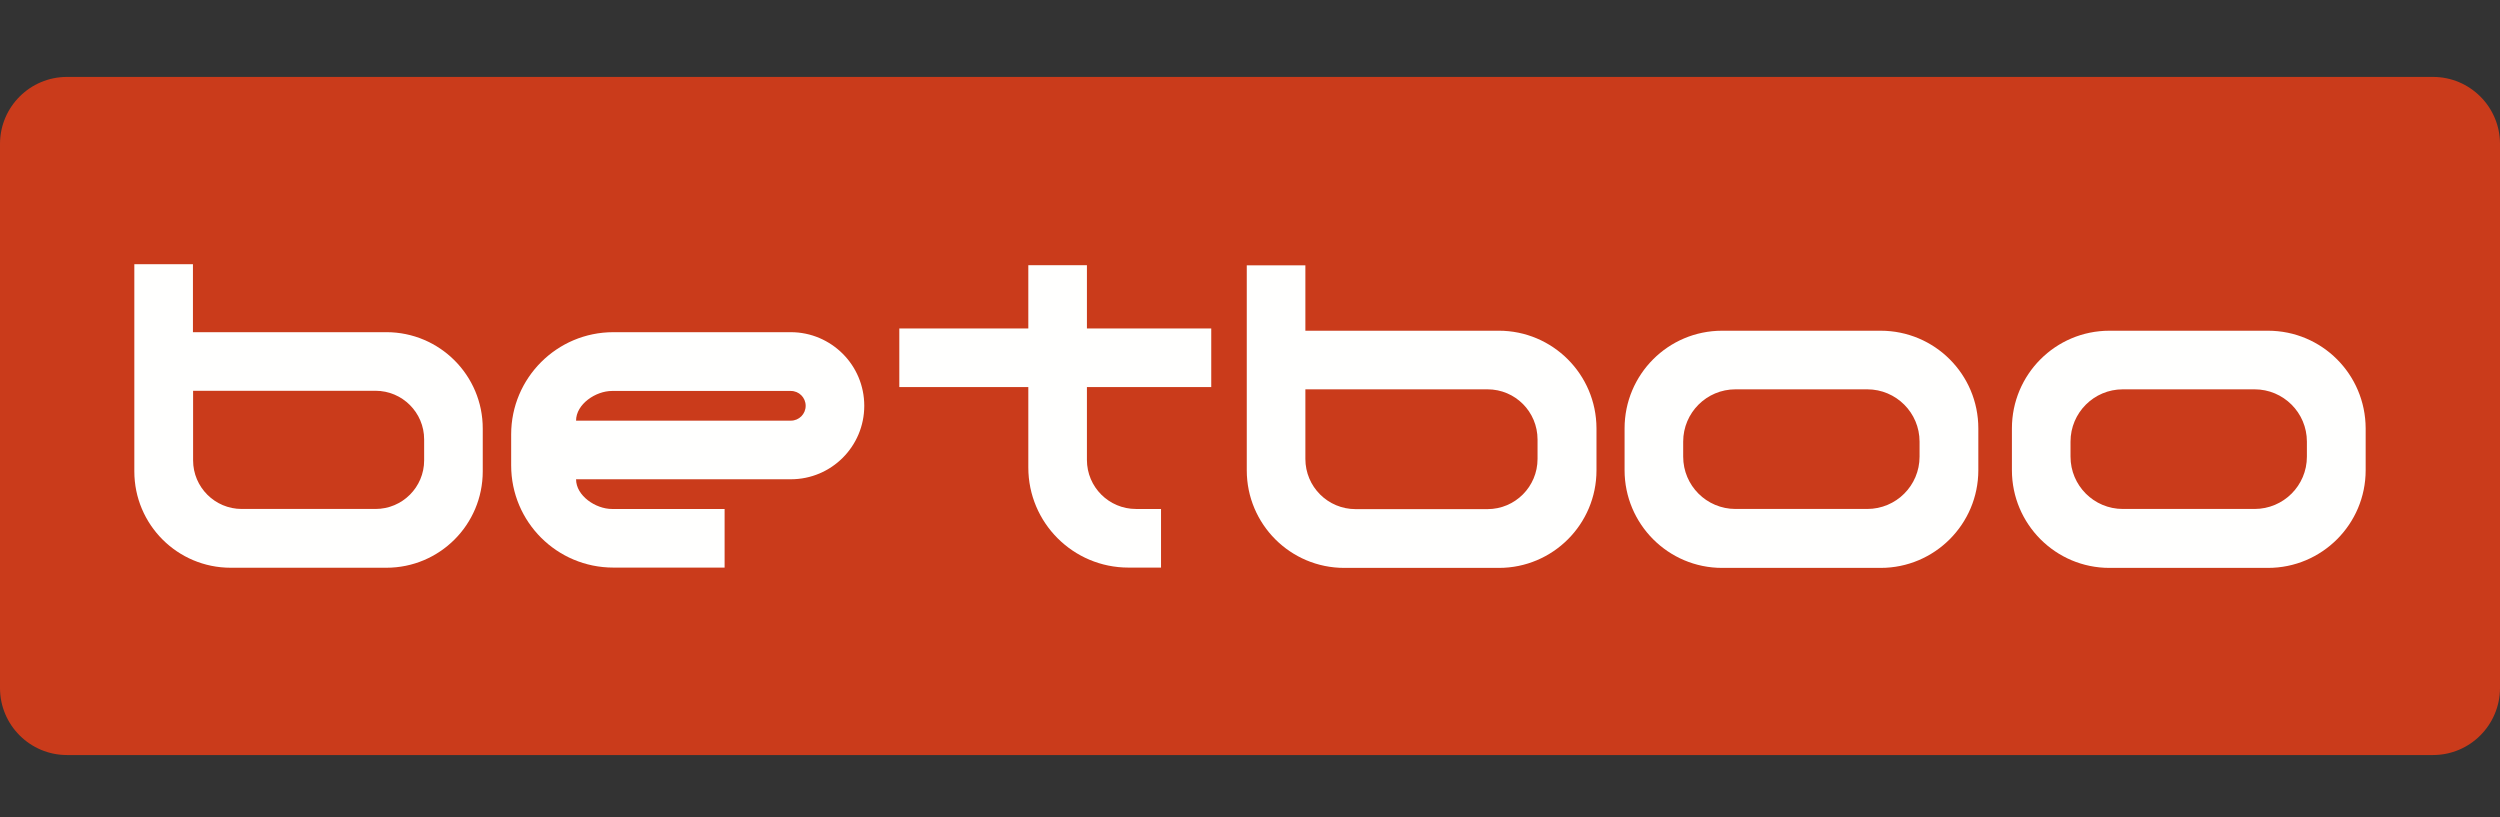 <?xml version="1.0" encoding="UTF-8"?>
<svg xmlns="http://www.w3.org/2000/svg" width="260" height="85" viewBox="0 0 260 85" fill="none">
  <rect x="0" y="0" width="260" height="85" fill="#333333" stroke="none"/>
  <path d="M253.032 78.524H6.968C3.123 78.524 0 75.401 0 71.556V14.969C0 11.123 3.123 8 6.968 8H253.032C256.877 8 260 11.123 260 14.969V71.573C259.983 75.401 256.877 78.524 253.032 78.524Z" fill="#CA3B1B"></path>
  <path d="M40.182 34.546H20.066V27.477H13.97V49.02C13.97 54.561 18.454 59.045 23.995 59.045H40.182C45.723 59.045 50.206 54.561 50.206 49.02V44.587C50.223 39.046 45.723 34.546 40.182 34.546ZM44.111 47.878C44.111 50.666 41.844 52.932 39.057 52.932H25.137C22.349 52.932 20.082 50.666 20.082 47.878V40.641H39.057C41.844 40.641 44.111 42.908 44.111 45.695V47.878Z" fill="#FFFFFE"></path>
  <path d="M195.587 34.395H179.098C173.489 34.395 168.956 38.945 168.956 44.553V48.902C168.956 54.511 173.506 59.061 179.098 59.061H195.587C201.195 59.061 205.746 54.511 205.746 48.902V44.553C205.746 38.928 201.195 34.395 195.587 34.395ZM199.634 47.492C199.634 50.498 197.199 52.932 194.193 52.932H180.491C177.486 52.932 175.051 50.498 175.051 47.492V45.93C175.051 42.925 177.486 40.49 180.491 40.49H194.193C197.199 40.49 199.634 42.925 199.634 45.93V47.492Z" fill="#FFFFFE"></path>
  <path d="M235.87 34.395H219.381C213.772 34.395 209.239 38.945 209.239 44.553V48.902C209.239 54.511 213.789 59.061 219.381 59.061H235.87C241.479 59.061 246.029 54.511 246.029 48.902V44.553C246.012 38.928 241.479 34.395 235.87 34.395ZM239.917 47.492C239.917 50.498 237.482 52.932 234.476 52.932H220.775C217.769 52.932 215.334 50.498 215.334 47.492V45.93C215.334 42.925 217.769 40.49 220.775 40.49H234.476C237.482 40.49 239.917 42.925 239.917 45.93V47.492Z" fill="#FFFFFE"></path>
  <path d="M155.875 34.394H135.759V27.594H129.664V48.919C129.664 54.511 134.197 59.061 139.806 59.061H155.892C161.484 59.061 166.034 54.527 166.034 48.919V44.536C166.017 38.928 161.467 34.394 155.875 34.394ZM159.905 47.727C159.905 50.615 157.571 52.949 154.7 52.949H140.981C138.093 52.949 135.759 50.615 135.759 47.727V40.49H154.7C157.588 40.49 159.905 42.824 159.905 45.712V47.727Z" fill="#FFFFFE"></path>
  <path d="M113.04 27.578H106.945V34.16H93.528V40.256H106.945V48.618C106.945 54.377 111.613 59.029 117.355 59.029H120.747V52.933H118.145C115.324 52.933 113.04 50.65 113.04 47.829V40.256H125.97V34.16H113.04V27.578Z" fill="#FFFFFE"></path>
  <path d="M82.244 34.547H63.79C57.913 34.547 53.161 39.316 53.161 45.176V48.4C53.161 54.277 57.913 59.029 63.79 59.029H75.359V52.934H63.656C61.943 52.934 59.911 51.557 59.911 49.844H82.244C86.475 49.844 89.884 46.419 89.884 42.204C89.884 40.088 89.028 38.174 87.651 36.797C86.257 35.403 84.343 34.547 82.244 34.547ZM82.244 43.749H59.911C59.911 42.036 61.943 40.659 63.656 40.659H82.244C83.1 40.659 83.789 41.347 83.789 42.204C83.789 43.06 83.1 43.749 82.244 43.749Z" fill="#FFFFFE"></path>
</svg>
